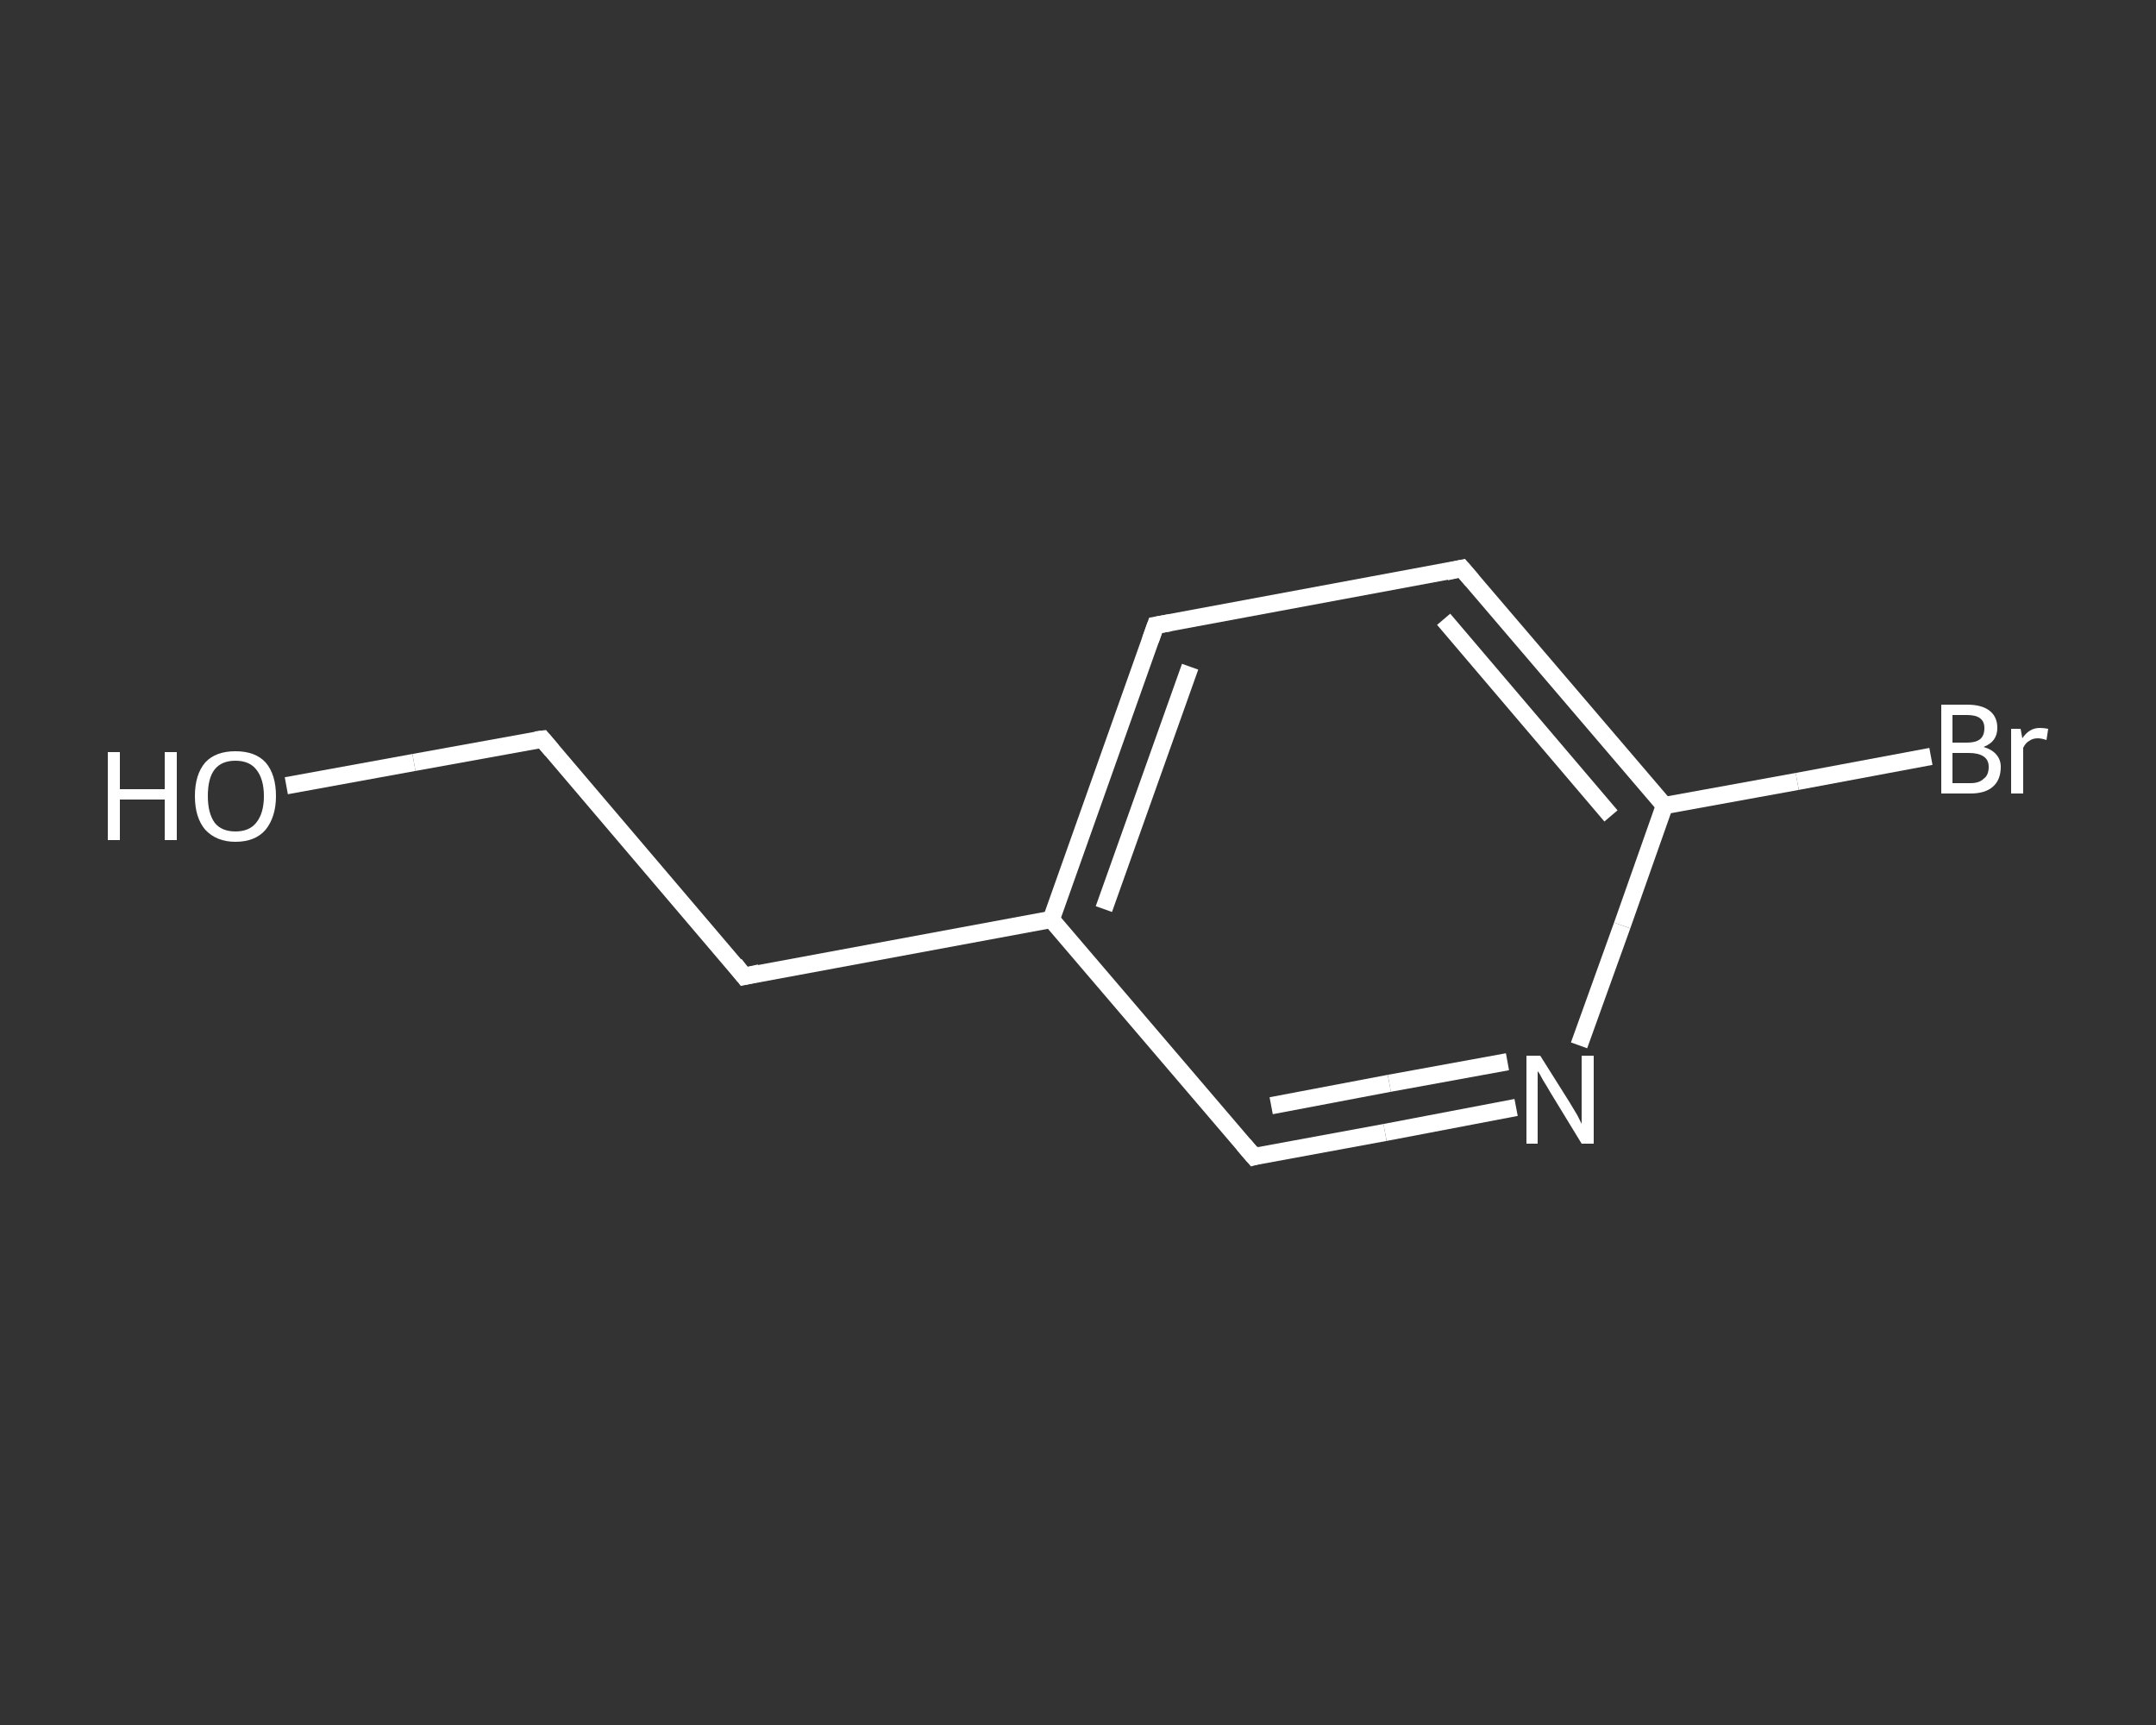 <?xml version='1.0' encoding='iso-8859-1'?>
<svg version='1.1' baseProfile='full'
              xmlns='http://www.w3.org/2000/svg'
                      xmlns:rdkit='http://www.rdkit.org/xml'
                      xmlns:xlink='http://www.w3.org/1999/xlink'
                  xml:space='preserve'
width='250px' height='200px' viewBox='0 0 250 200'>
<rect x="0" y="0" width="250" height="200" fill="#333333" stroke="none"/>
<!-- END OF HEADER -->
<rect style='opacity:1.0;fill:transparent;stroke:none' width='250.0' height='200.0' x='0.0' y='0.0'> </rect>
<path class='bond-0 atom-0 atom-1' d='M 33.2,91.1 L 48.0,88.4' style='fill:none;fill-rule:evenodd;stroke:#FFFFFF;stroke-width:2.0px;stroke-linecap:butt;stroke-linejoin:miter;stroke-opacity:1' />
<path class='bond-0 atom-0 atom-1' d='M 48.0,88.4 L 62.9,85.7' style='fill:none;fill-rule:evenodd;stroke:#FFFFFF;stroke-width:2.0px;stroke-linecap:butt;stroke-linejoin:miter;stroke-opacity:1' />
<path class='bond-1 atom-1 atom-2' d='M 62.9,85.7 L 86.3,113.2' style='fill:none;fill-rule:evenodd;stroke:#FFFFFF;stroke-width:2.0px;stroke-linecap:butt;stroke-linejoin:miter;stroke-opacity:1' />
<path class='bond-2 atom-2 atom-3' d='M 86.3,113.2 L 121.9,106.6' style='fill:none;fill-rule:evenodd;stroke:#FFFFFF;stroke-width:2.0px;stroke-linecap:butt;stroke-linejoin:miter;stroke-opacity:1' />
<path class='bond-3 atom-3 atom-4' d='M 121.9,106.6 L 134.0,72.5' style='fill:none;fill-rule:evenodd;stroke:#FFFFFF;stroke-width:2.0px;stroke-linecap:butt;stroke-linejoin:miter;stroke-opacity:1' />
<path class='bond-3 atom-3 atom-4' d='M 128.0,105.4 L 138.0,77.3' style='fill:none;fill-rule:evenodd;stroke:#FFFFFF;stroke-width:2.0px;stroke-linecap:butt;stroke-linejoin:miter;stroke-opacity:1' />
<path class='bond-4 atom-4 atom-5' d='M 134.0,72.5 L 169.5,65.9' style='fill:none;fill-rule:evenodd;stroke:#FFFFFF;stroke-width:2.0px;stroke-linecap:butt;stroke-linejoin:miter;stroke-opacity:1' />
<path class='bond-5 atom-5 atom-6' d='M 169.5,65.9 L 193.0,93.4' style='fill:none;fill-rule:evenodd;stroke:#FFFFFF;stroke-width:2.0px;stroke-linecap:butt;stroke-linejoin:miter;stroke-opacity:1' />
<path class='bond-5 atom-5 atom-6' d='M 167.4,71.8 L 186.8,94.6' style='fill:none;fill-rule:evenodd;stroke:#FFFFFF;stroke-width:2.0px;stroke-linecap:butt;stroke-linejoin:miter;stroke-opacity:1' />
<path class='bond-6 atom-6 atom-7' d='M 193.0,93.4 L 208.4,90.6' style='fill:none;fill-rule:evenodd;stroke:#FFFFFF;stroke-width:2.0px;stroke-linecap:butt;stroke-linejoin:miter;stroke-opacity:1' />
<path class='bond-6 atom-6 atom-7' d='M 208.4,90.6 L 223.9,87.7' style='fill:none;fill-rule:evenodd;stroke:#FFFFFF;stroke-width:2.0px;stroke-linecap:butt;stroke-linejoin:miter;stroke-opacity:1' />
<path class='bond-7 atom-6 atom-8' d='M 193.0,93.4 L 188.1,107.3' style='fill:none;fill-rule:evenodd;stroke:#FFFFFF;stroke-width:2.0px;stroke-linecap:butt;stroke-linejoin:miter;stroke-opacity:1' />
<path class='bond-7 atom-6 atom-8' d='M 188.1,107.3 L 183.1,121.2' style='fill:none;fill-rule:evenodd;stroke:#FFFFFF;stroke-width:2.0px;stroke-linecap:butt;stroke-linejoin:miter;stroke-opacity:1' />
<path class='bond-8 atom-8 atom-9' d='M 175.8,128.4 L 160.6,131.3' style='fill:none;fill-rule:evenodd;stroke:#FFFFFF;stroke-width:2.0px;stroke-linecap:butt;stroke-linejoin:miter;stroke-opacity:1' />
<path class='bond-8 atom-8 atom-9' d='M 160.6,131.3 L 145.4,134.1' style='fill:none;fill-rule:evenodd;stroke:#FFFFFF;stroke-width:2.0px;stroke-linecap:butt;stroke-linejoin:miter;stroke-opacity:1' />
<path class='bond-8 atom-8 atom-9' d='M 174.8,123.1 L 161.1,125.6' style='fill:none;fill-rule:evenodd;stroke:#FFFFFF;stroke-width:2.0px;stroke-linecap:butt;stroke-linejoin:miter;stroke-opacity:1' />
<path class='bond-8 atom-8 atom-9' d='M 161.1,125.6 L 147.4,128.2' style='fill:none;fill-rule:evenodd;stroke:#FFFFFF;stroke-width:2.0px;stroke-linecap:butt;stroke-linejoin:miter;stroke-opacity:1' />
<path class='bond-9 atom-9 atom-3' d='M 145.4,134.1 L 121.9,106.6' style='fill:none;fill-rule:evenodd;stroke:#FFFFFF;stroke-width:2.0px;stroke-linecap:butt;stroke-linejoin:miter;stroke-opacity:1' />
<path d='M 62.1,85.8 L 62.9,85.7 L 64.0,87.0' style='fill:none;stroke:#FFFFFF;stroke-width:2.0px;stroke-linecap:butt;stroke-linejoin:miter;stroke-opacity:1;' />
<path d='M 85.2,111.8 L 86.3,113.2 L 88.1,112.8' style='fill:none;stroke:#FFFFFF;stroke-width:2.0px;stroke-linecap:butt;stroke-linejoin:miter;stroke-opacity:1;' />
<path d='M 133.4,74.2 L 134.0,72.5 L 135.7,72.2' style='fill:none;stroke:#FFFFFF;stroke-width:2.0px;stroke-linecap:butt;stroke-linejoin:miter;stroke-opacity:1;' />
<path d='M 167.7,66.3 L 169.5,65.9 L 170.7,67.3' style='fill:none;stroke:#FFFFFF;stroke-width:2.0px;stroke-linecap:butt;stroke-linejoin:miter;stroke-opacity:1;' />
<path d='M 146.1,133.9 L 145.4,134.1 L 144.2,132.7' style='fill:none;stroke:#FFFFFF;stroke-width:2.0px;stroke-linecap:butt;stroke-linejoin:miter;stroke-opacity:1;' />
<path class='atom-0' d='M 12.5 87.2
L 13.9 87.2
L 13.9 91.5
L 19.1 91.5
L 19.1 87.2
L 20.5 87.2
L 20.5 97.4
L 19.1 97.4
L 19.1 92.7
L 13.9 92.7
L 13.9 97.4
L 12.5 97.4
L 12.5 87.2
' fill='#FFFFFF'/>
<path class='atom-0' d='M 22.6 92.3
Q 22.6 89.8, 23.8 88.4
Q 25.0 87.1, 27.3 87.1
Q 29.6 87.1, 30.8 88.4
Q 32.0 89.8, 32.0 92.3
Q 32.0 94.7, 30.8 96.2
Q 29.6 97.6, 27.3 97.6
Q 25.1 97.6, 23.8 96.2
Q 22.6 94.8, 22.6 92.3
M 27.3 96.4
Q 28.9 96.4, 29.7 95.4
Q 30.6 94.3, 30.6 92.3
Q 30.6 90.3, 29.7 89.2
Q 28.9 88.2, 27.3 88.2
Q 25.7 88.2, 24.9 89.2
Q 24.1 90.2, 24.1 92.3
Q 24.1 94.3, 24.9 95.4
Q 25.7 96.4, 27.3 96.4
' fill='#FFFFFF'/>
<path class='atom-7' d='M 230.0 86.6
Q 231.0 86.9, 231.5 87.5
Q 232.0 88.1, 232.0 88.9
Q 232.0 90.4, 231.1 91.2
Q 230.2 92.0, 228.5 92.0
L 225.1 92.0
L 225.1 81.7
L 228.1 81.7
Q 229.8 81.7, 230.7 82.4
Q 231.6 83.1, 231.6 84.4
Q 231.6 86.0, 230.0 86.6
M 226.4 82.9
L 226.4 86.1
L 228.1 86.1
Q 229.1 86.1, 229.6 85.7
Q 230.1 85.3, 230.1 84.4
Q 230.1 82.9, 228.1 82.9
L 226.4 82.9
M 228.5 90.8
Q 229.5 90.8, 230.0 90.3
Q 230.6 89.9, 230.6 88.9
Q 230.6 88.1, 230.0 87.7
Q 229.4 87.3, 228.3 87.3
L 226.4 87.3
L 226.4 90.8
L 228.5 90.8
' fill='#FFFFFF'/>
<path class='atom-7' d='M 234.3 84.5
L 234.5 85.6
Q 235.3 84.4, 236.5 84.4
Q 237.0 84.4, 237.5 84.5
L 237.3 85.8
Q 236.7 85.6, 236.3 85.6
Q 235.7 85.6, 235.3 85.9
Q 234.9 86.1, 234.6 86.7
L 234.6 92.0
L 233.2 92.0
L 233.2 84.5
L 234.3 84.5
' fill='#FFFFFF'/>
<path class='atom-8' d='M 178.6 122.4
L 182.0 127.8
Q 182.3 128.3, 182.9 129.3
Q 183.4 130.3, 183.4 130.3
L 183.4 122.4
L 184.8 122.4
L 184.8 132.6
L 183.4 132.6
L 179.8 126.7
Q 179.4 126.0, 178.9 125.2
Q 178.5 124.4, 178.3 124.2
L 178.3 132.6
L 177.0 132.6
L 177.0 122.4
L 178.6 122.4
' fill='#FFFFFF'/>
</svg>
